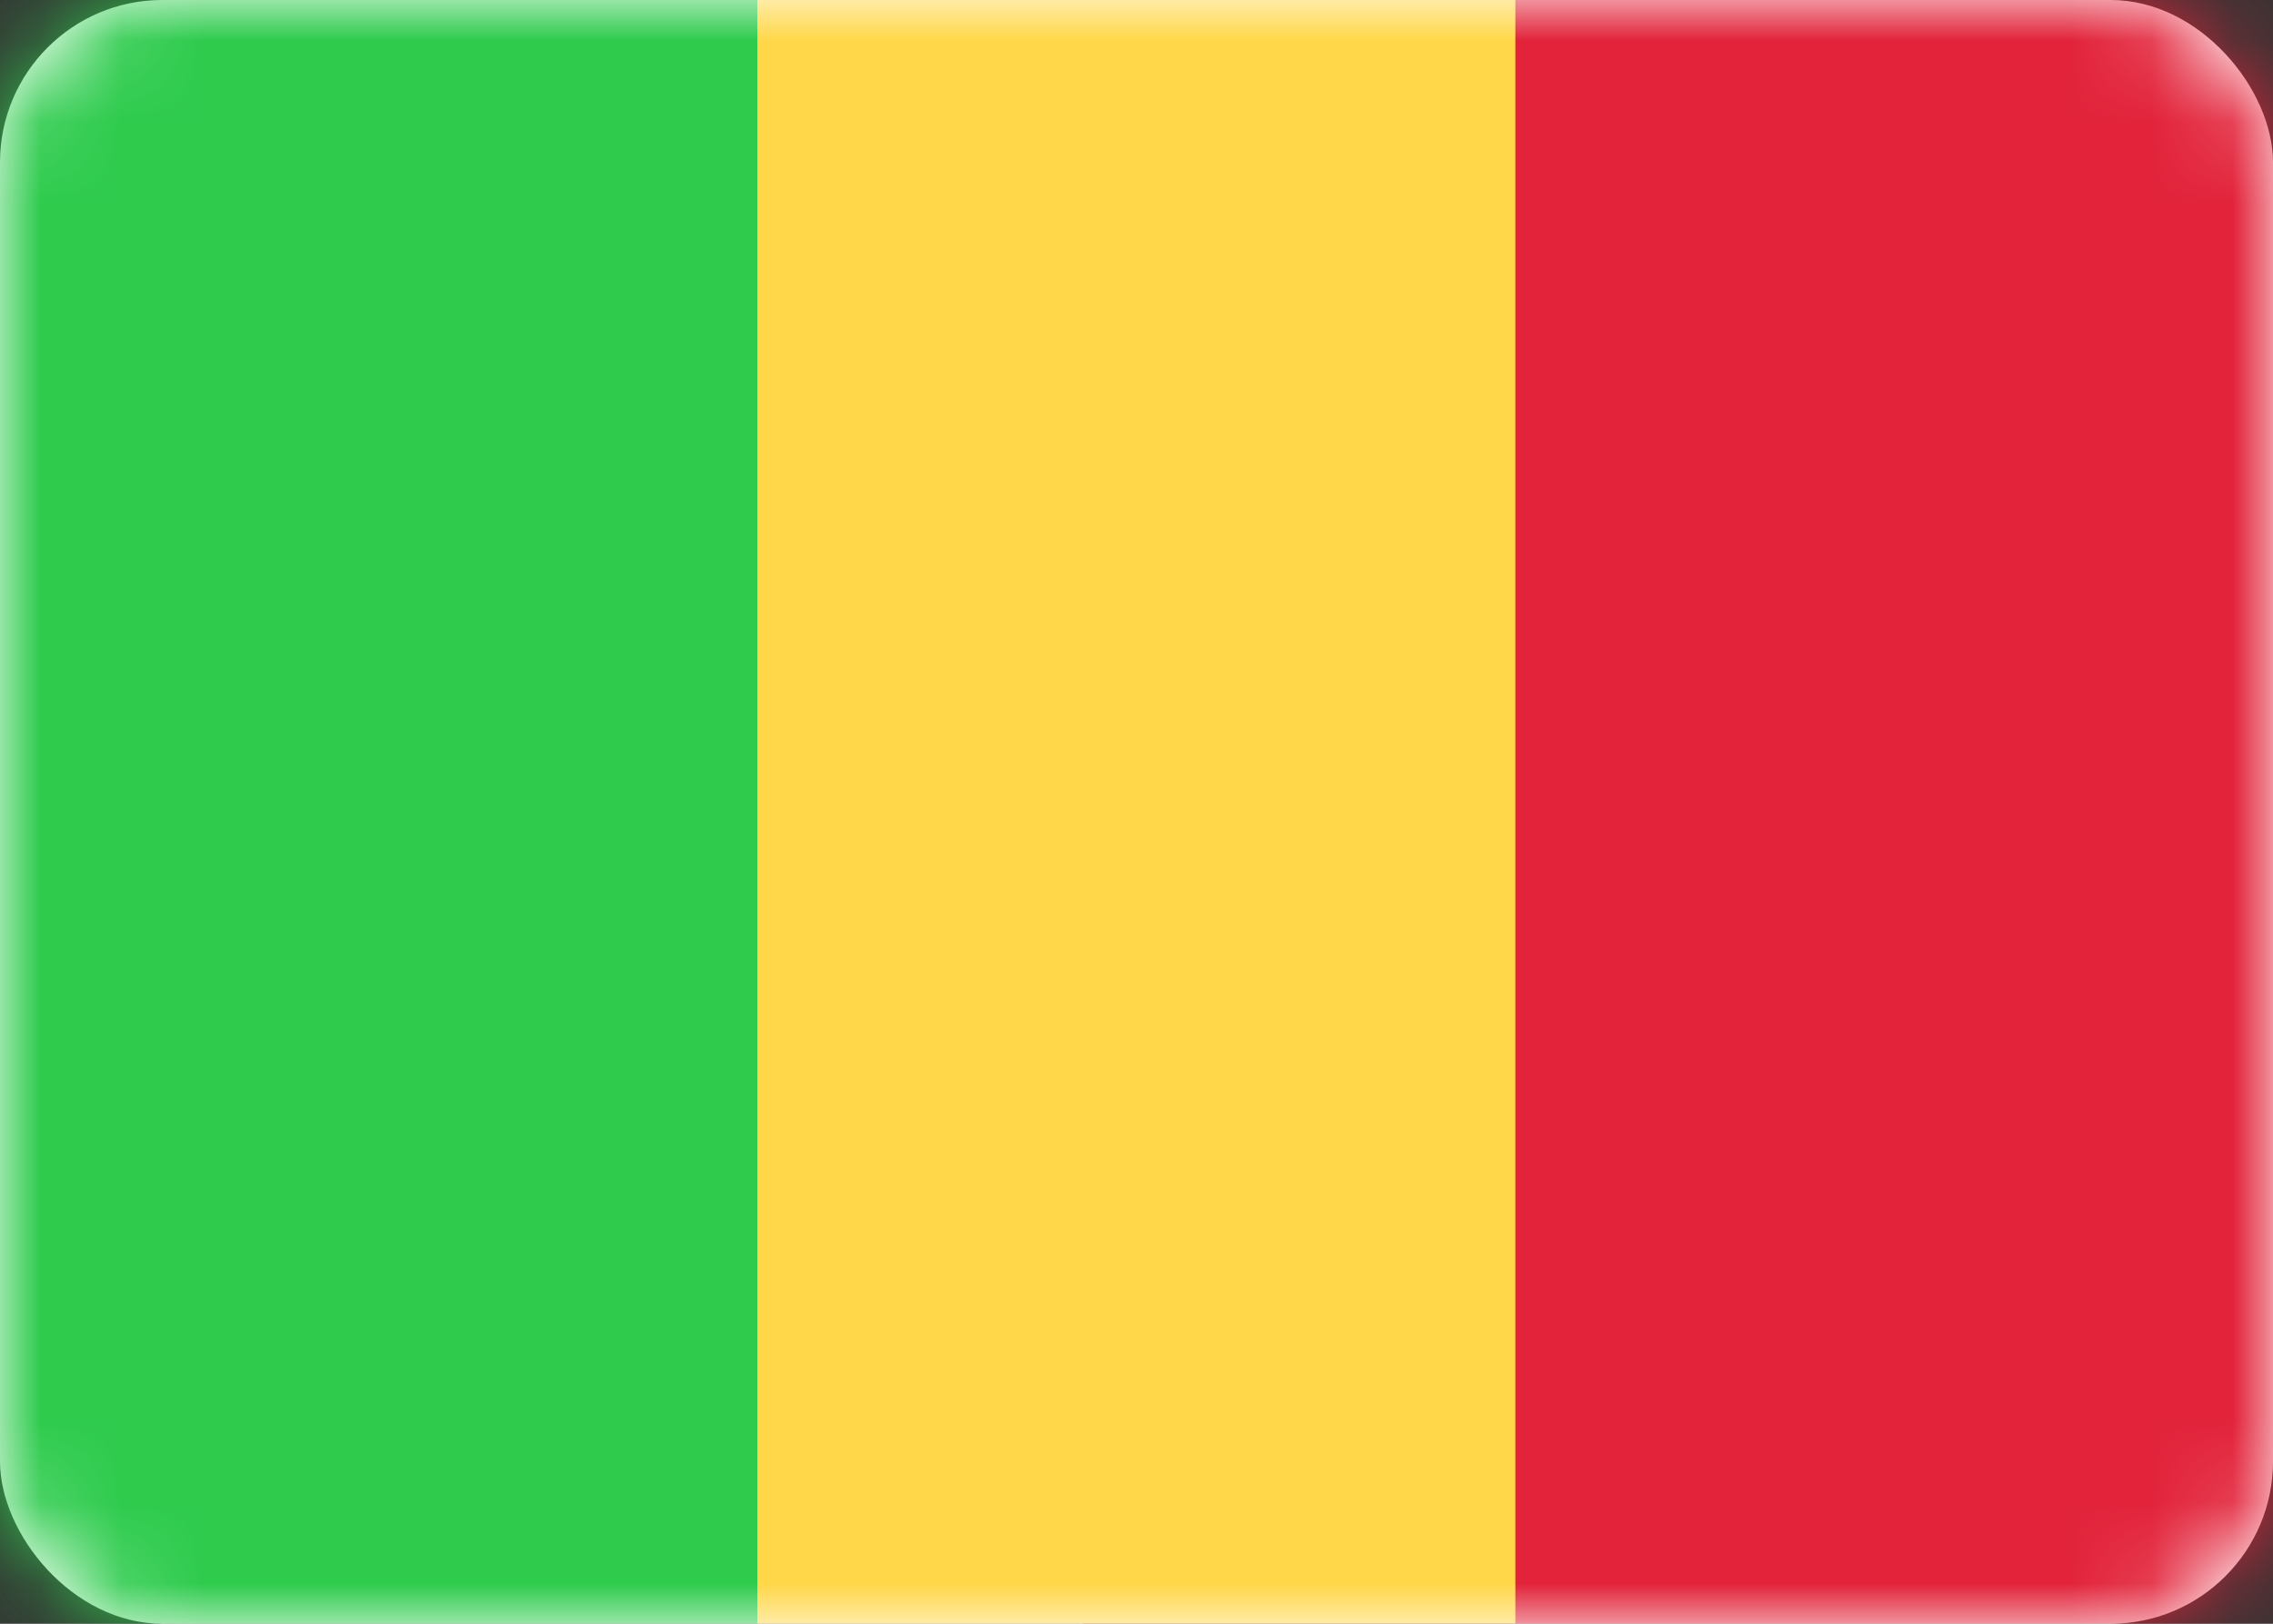 <svg width="28" height="20" viewBox="0 0 28 20" fill="none" xmlns="http://www.w3.org/2000/svg">
<rect x="0" y="0" width="28" height="20" fill="#333333" stroke="none"/>
<rect width="28" height="20" rx="2" fill="white"/>
<mask id="mask0_46_4249" style="mask-type:alpha" maskUnits="userSpaceOnUse" x="0" y="0" width="28" height="20">
<rect width="28" height="20" rx="2" fill="white"/>
</mask>
<g mask="url(#mask0_46_4249)">
<rect x="13.333" width="14.667" height="20" fill="#E2233A"/>
<path fill-rule="evenodd" clip-rule="evenodd" d="M0 20H9.333V0H0V20Z" fill="#2ECB4D"/>
<path fill-rule="evenodd" clip-rule="evenodd" d="M9.333 20H18.667V0H9.333V20Z" fill="#FFD749"/>
</g>
</svg>
